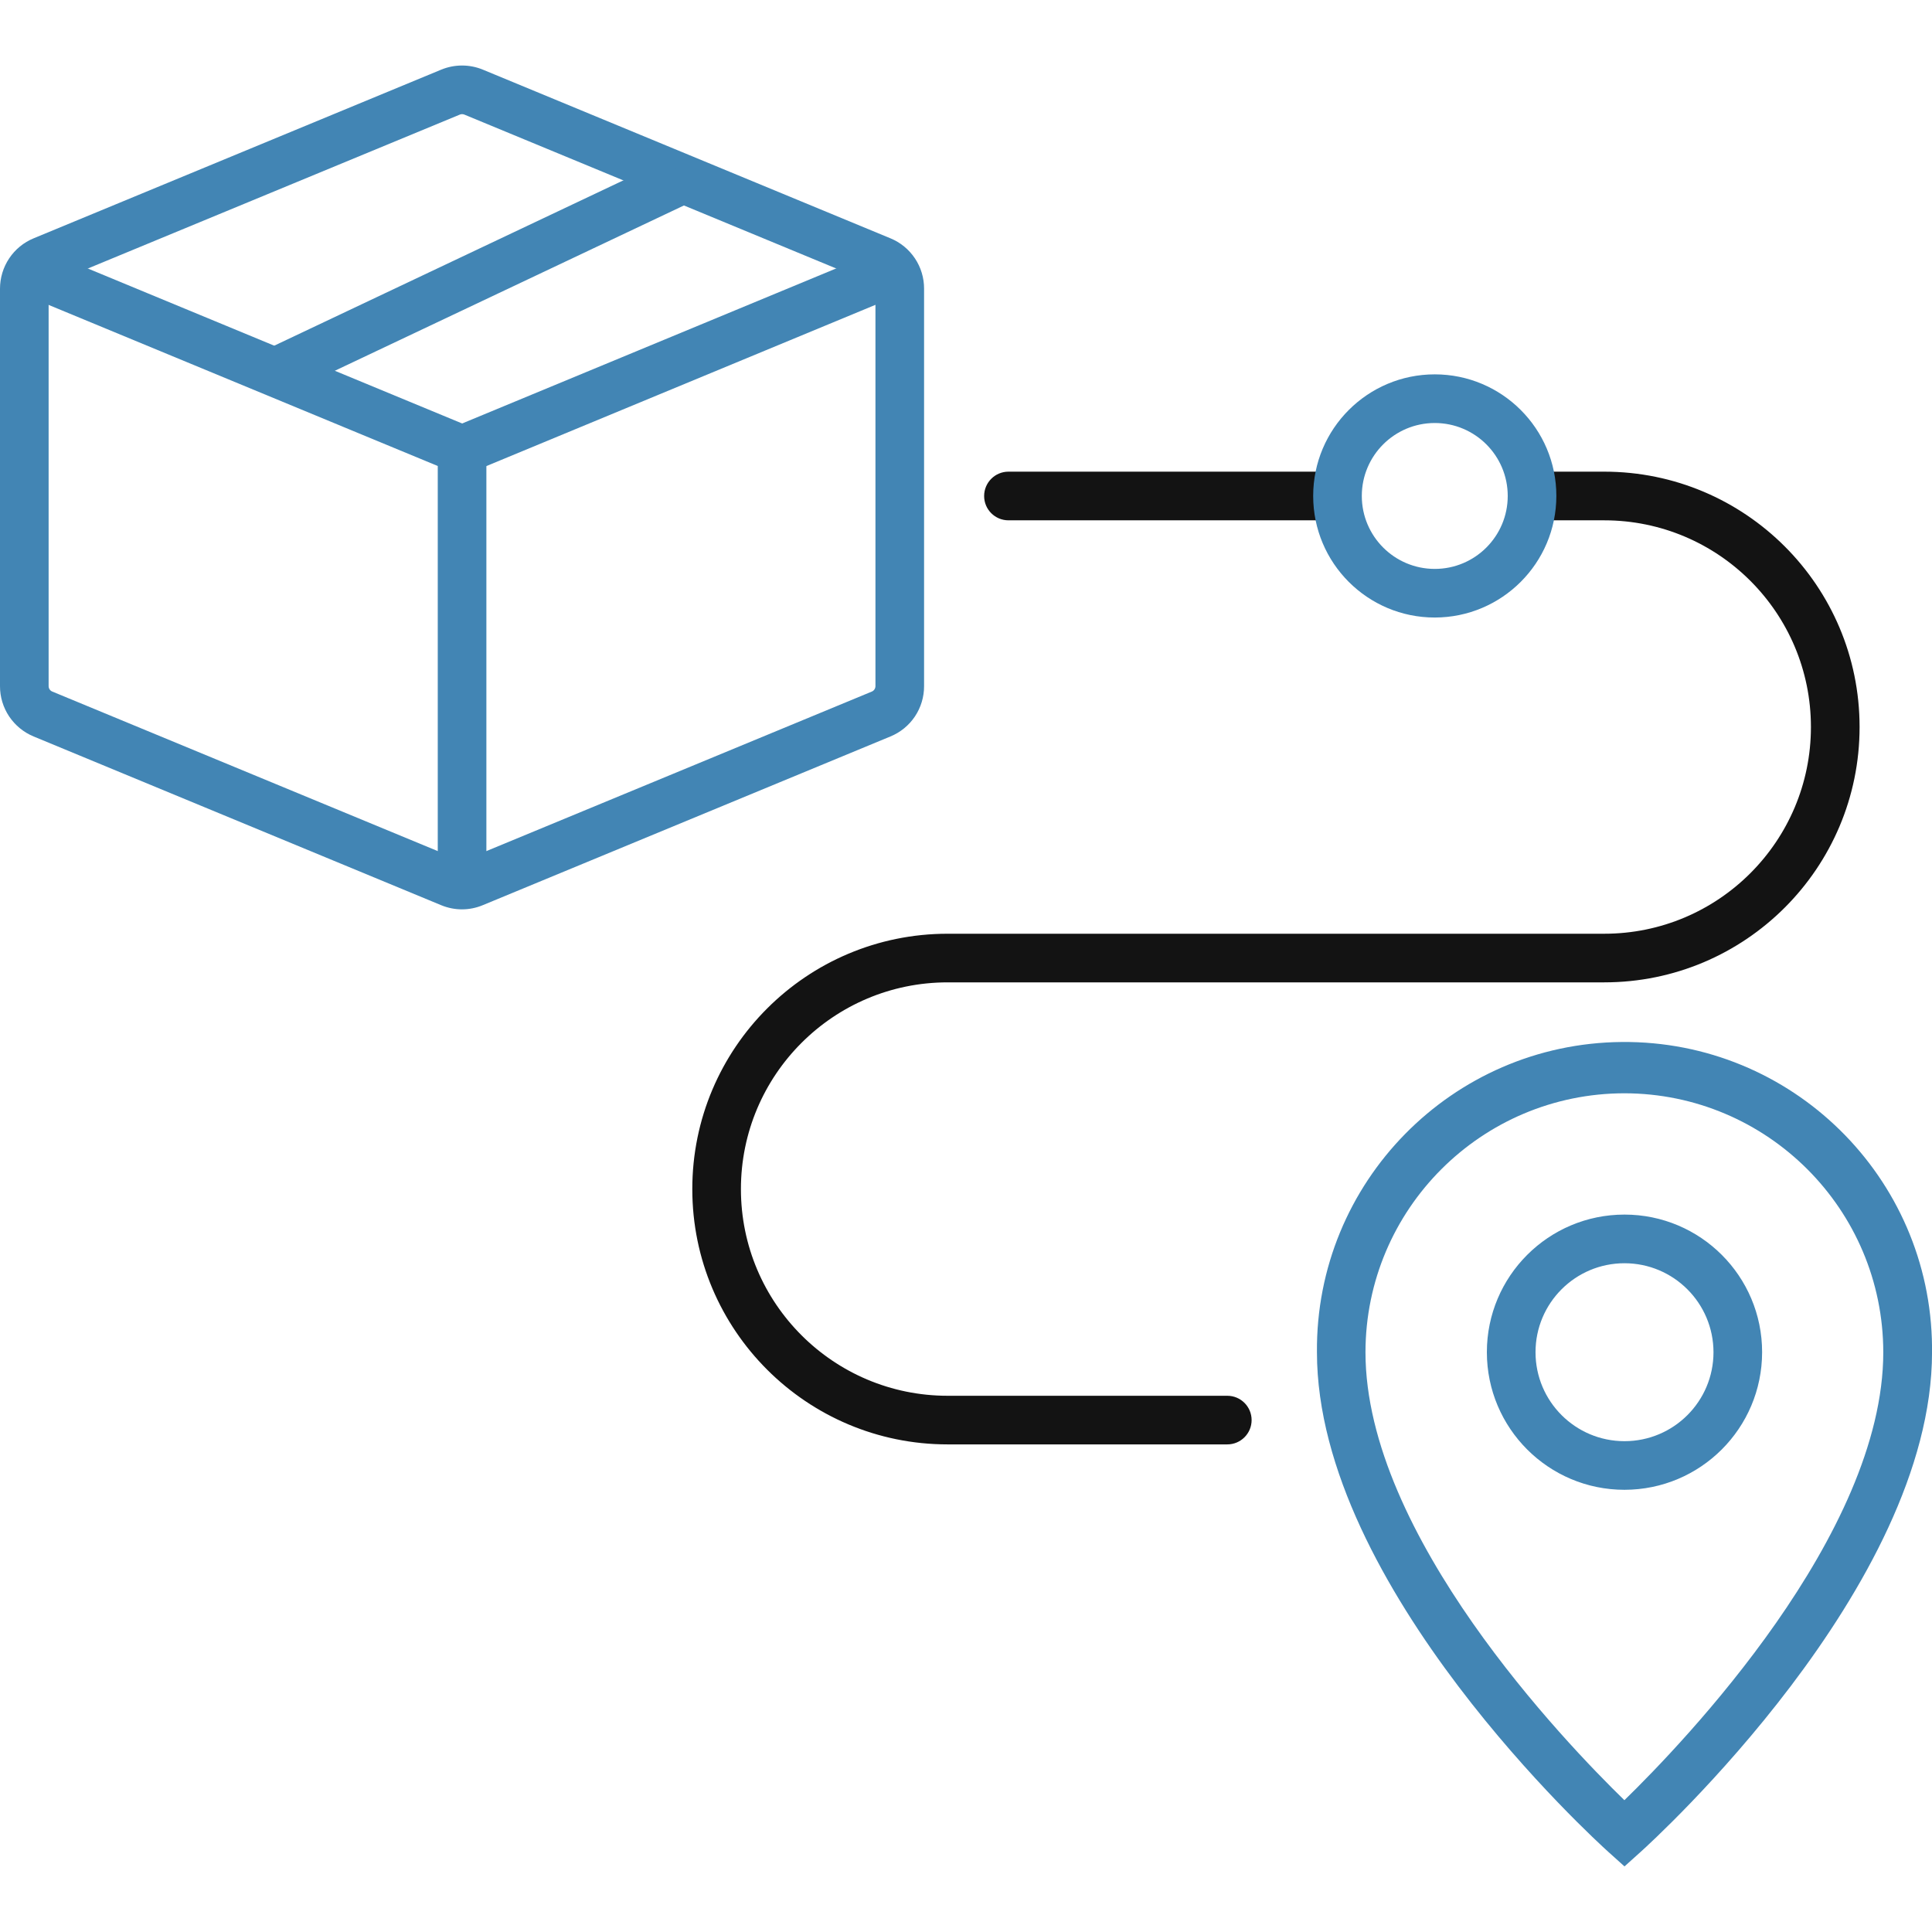 <svg width="60" height="60" viewBox="0 0 60 60" fill="none" xmlns="http://www.w3.org/2000/svg">
  <g clip-path="url(#clip0_424_12554)">
    <path d="M50.45 57.963L49.945 57.509C49.576 57.176 40.899 49.284 40.899 41.996C40.852 36.721 45.09 32.407 50.365 32.36C55.639 32.313 59.954 36.55 60.001 41.826C60.001 41.882 60.001 41.939 60.001 41.996C60.001 49.284 51.325 57.176 50.955 57.509L50.45 57.963ZM50.45 33.953C46.01 33.956 42.411 37.554 42.406 41.994C42.406 47.667 48.61 54.12 50.447 55.907C52.282 54.12 58.487 47.66 58.487 41.994C58.481 37.557 54.887 33.961 50.45 33.953ZM50.45 46.267C48.09 46.267 46.176 44.353 46.176 41.993C46.176 39.633 48.09 37.72 50.45 37.72C52.81 37.72 54.724 39.633 54.724 41.993V41.994C54.722 44.353 52.81 46.265 50.45 46.267ZM50.45 39.231C48.924 39.231 47.687 40.468 47.687 41.994C47.687 43.52 48.924 44.757 50.45 44.757C51.977 44.757 53.214 43.52 53.214 41.994C53.212 40.469 51.976 39.232 50.45 39.231Z" fill="#4285B4" />
    <path d="M49.821 14.648H47.578V16.159H49.821C53.366 16.159 56.24 19.033 56.24 22.578C56.24 26.123 53.366 28.998 49.821 28.998H29.43C25.05 28.998 21.5 32.548 21.5 36.928C21.5 41.307 25.05 44.857 29.43 44.857H38.115C38.532 44.857 38.87 44.519 38.87 44.102C38.87 43.685 38.532 43.347 38.115 43.347H29.43C25.885 43.347 23.01 40.473 23.01 36.928C23.01 33.383 25.885 30.508 29.43 30.508H49.821C54.2 30.508 57.751 26.958 57.751 22.578C57.751 18.199 54.2 14.648 49.821 14.648ZM31.318 14.648C30.901 14.648 30.563 14.987 30.563 15.404C30.563 15.821 30.901 16.159 31.318 16.159H41.536V14.648H31.318Z" fill="#131313" />
    <path d="M44.558 19.178C42.473 19.178 40.782 17.488 40.782 15.402C40.782 13.317 42.473 11.626 44.558 11.626C46.643 11.626 48.334 13.317 48.334 15.402C48.332 17.487 46.642 19.176 44.558 19.178ZM44.558 13.137C43.307 13.137 42.292 14.151 42.292 15.402C42.292 16.654 43.307 17.668 44.558 17.668C45.809 17.668 46.824 16.654 46.824 15.402C46.824 14.151 45.809 13.137 44.558 13.137ZM14.349 28.241C14.128 28.241 13.909 28.197 13.704 28.113L1.045 22.872C0.735 22.744 0.471 22.527 0.284 22.249C0.098 21.971 -0.001 21.643 3.95767e-06 21.308V8.965C-0 8.63 0.099 8.302 0.285 8.024C0.471 7.745 0.736 7.528 1.045 7.401L13.702 2.163C14.117 1.992 14.582 1.992 14.996 2.163L27.653 7.401C27.963 7.528 28.227 7.745 28.414 8.024C28.6 8.302 28.699 8.63 28.698 8.965V21.308C28.699 21.643 28.6 21.971 28.414 22.25C28.228 22.528 27.962 22.745 27.652 22.872L14.996 28.11C14.791 28.196 14.572 28.24 14.349 28.241ZM14.349 3.545C14.325 3.545 14.302 3.55 14.28 3.559L1.623 8.796C1.555 8.824 1.51 8.891 1.51 8.965V21.308C1.51 21.381 1.554 21.448 1.622 21.476L14.28 26.715C14.324 26.734 14.376 26.734 14.42 26.715L27.076 21.477C27.143 21.449 27.188 21.382 27.188 21.308V8.965C27.188 8.891 27.143 8.824 27.076 8.796L14.419 3.558C14.397 3.55 14.373 3.545 14.349 3.545Z" fill="#4285B4" />
    <path d="M15.105 27.489H13.595V14.472L0.652 9.114L1.231 7.719L14.639 13.27C14.777 13.328 14.896 13.425 14.979 13.55C15.062 13.674 15.106 13.821 15.105 13.97V27.489Z" fill="#4285B4" />
    <path d="M14.064 13.271L27.473 7.713L28.051 9.109L14.643 14.666L14.064 13.271ZM8.211 10.88L20.827 4.906L21.473 6.271L8.857 12.244L8.211 10.88Z" fill="#4285B4" />
  </g>
  <defs>
    <clipPath id="clip0_424_12554">
      <rect width="60" height="60" fill="white" />
    </clipPath>
  </defs>
</svg>